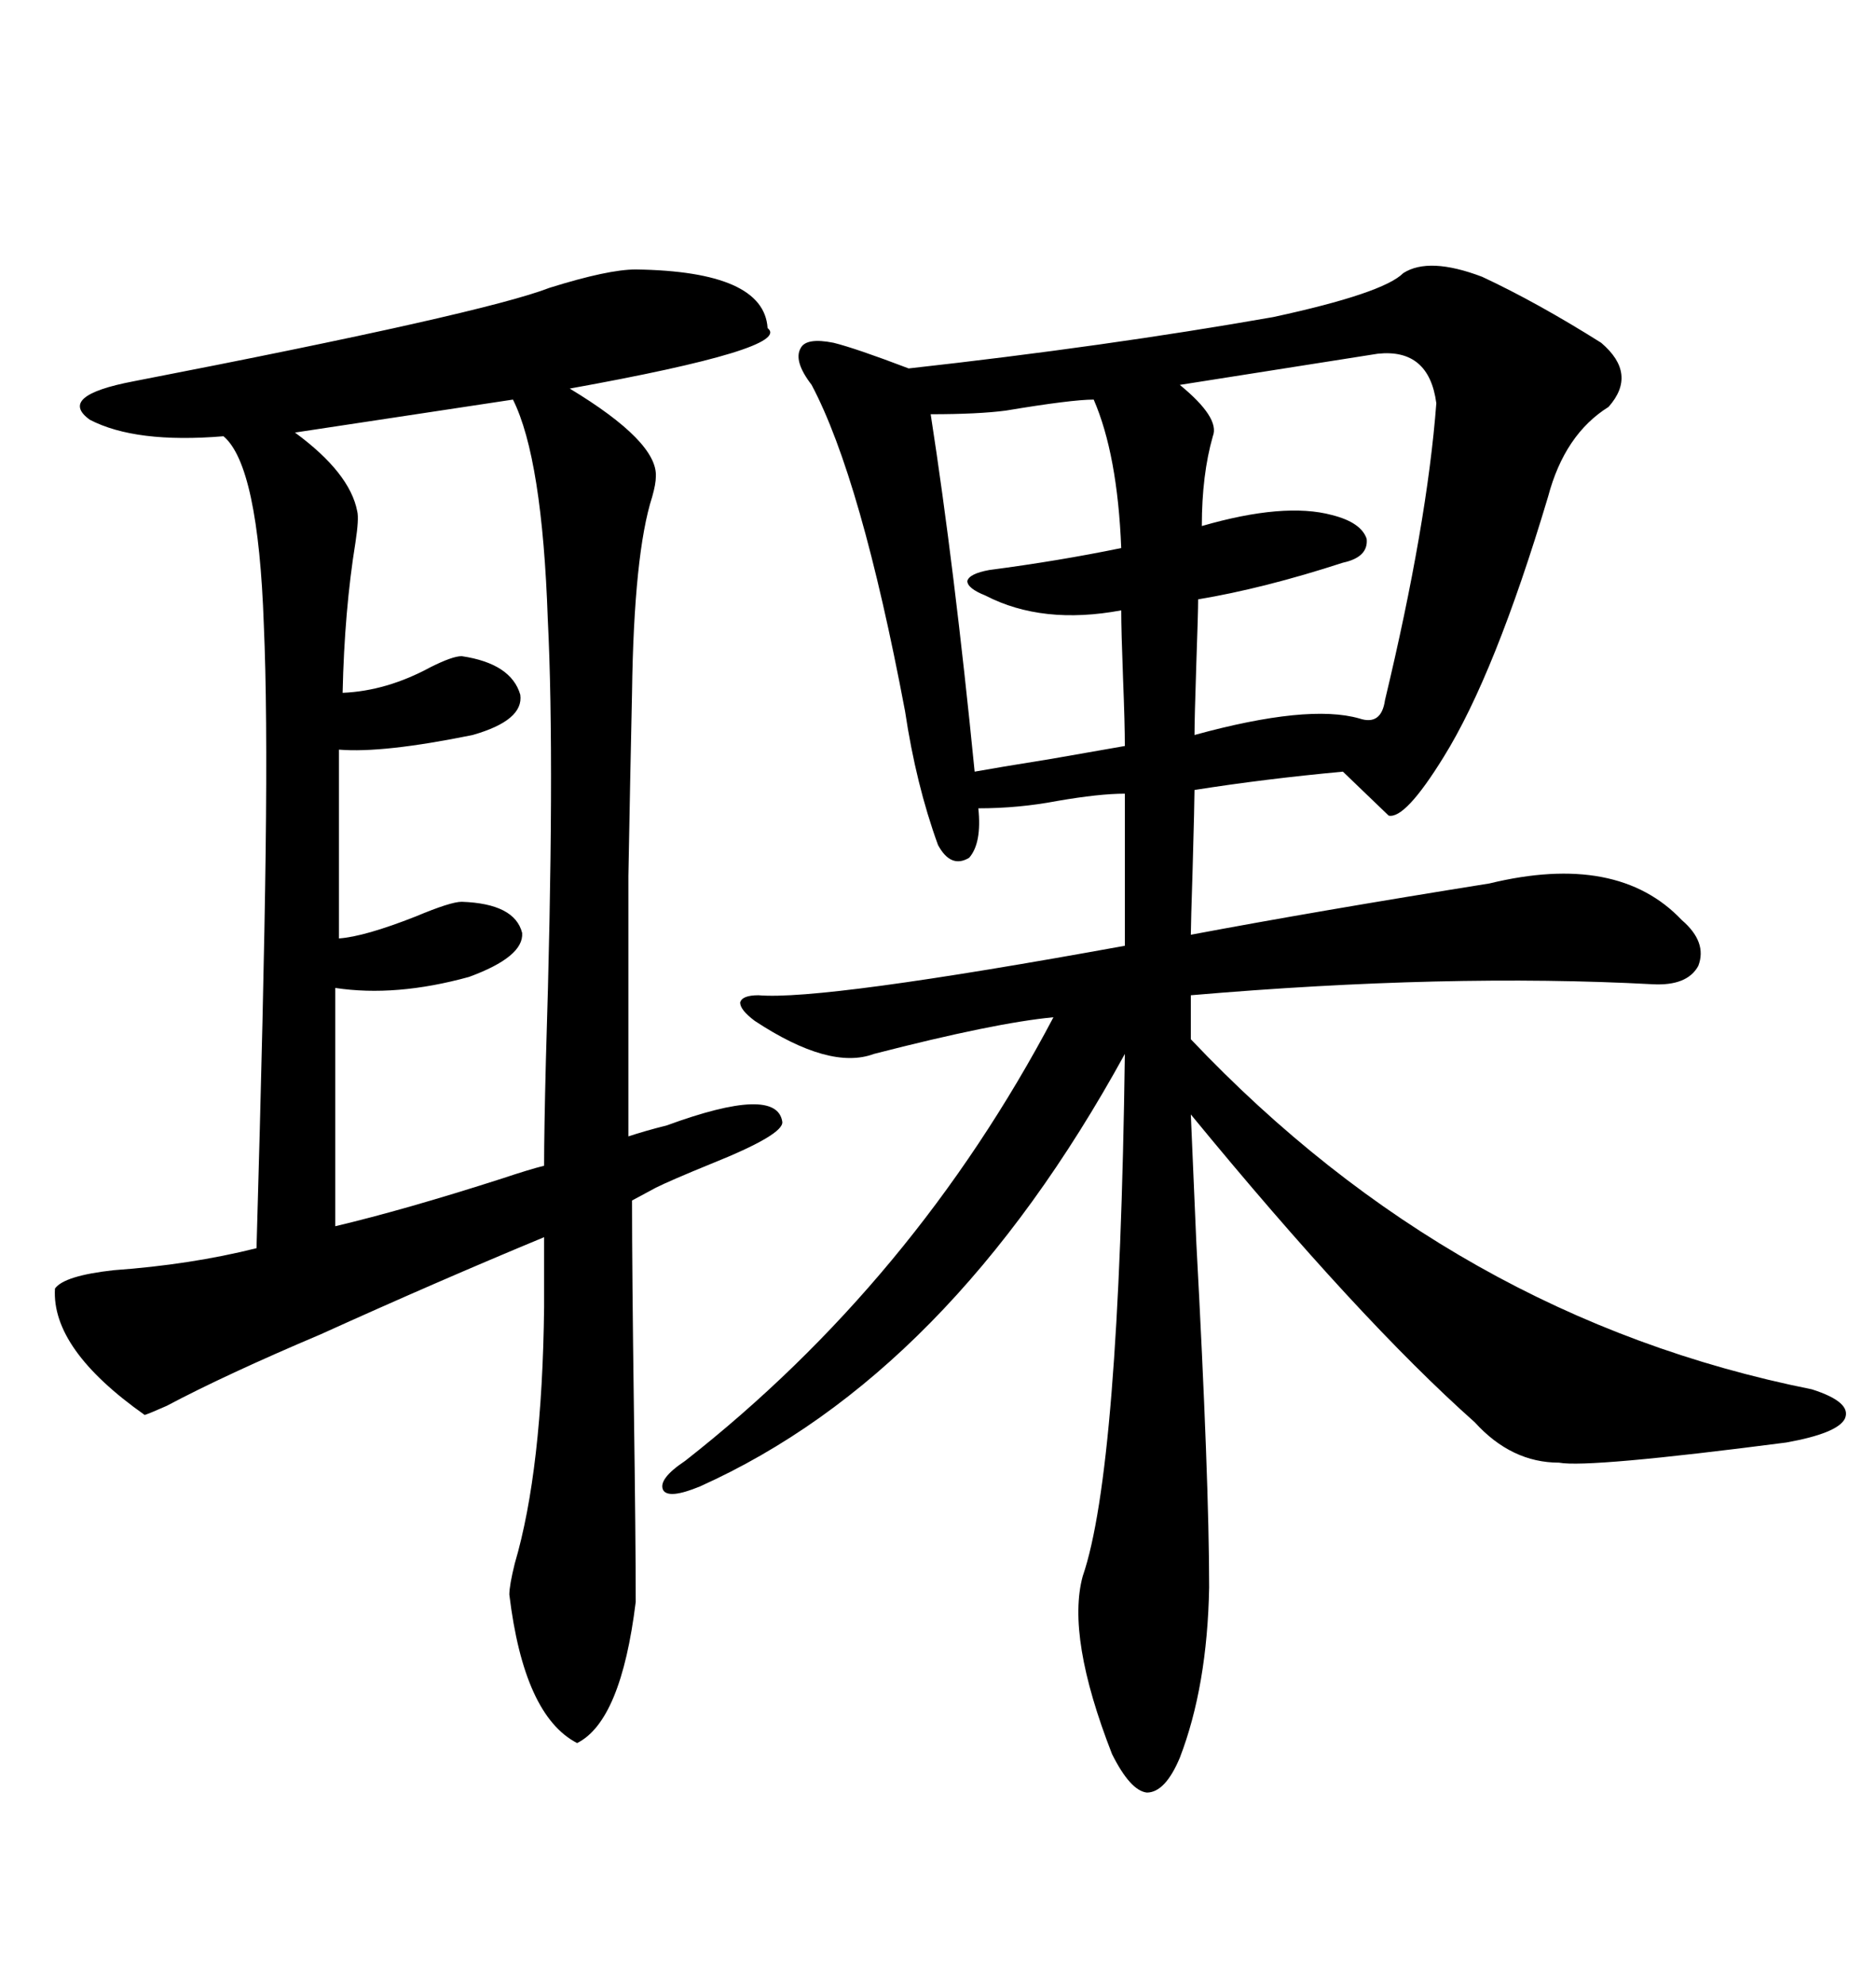 <svg xmlns="http://www.w3.org/2000/svg" xmlns:xlink="http://www.w3.org/1999/xlink" width="300" height="317.285"><path d="M224.41 43.65L224.41 43.65Q228.52 41.02 237.01 44.24L237.01 44.24Q245.80 48.34 256.05 54.79L256.05 54.79Q261.91 59.77 257.23 65.04L257.23 65.04Q250.20 69.43 247.56 79.39L247.56 79.39Q239.06 107.81 230.86 121.00L230.86 121.00Q224.71 130.96 222.07 130.37L222.07 130.37L214.75 123.34Q202.15 124.51 191.02 126.27L191.02 126.27Q191.02 128.03 190.72 138.87L190.72 138.87Q190.43 147.95 190.43 149.41L190.43 149.41Q210.64 145.61 238.18 141.21L238.18 141.21Q258.69 136.23 268.95 147.07L268.95 147.07Q273.05 150.59 271.58 154.39L271.58 154.39Q269.82 157.62 264.26 157.32L264.26 157.32Q231.45 155.57 190.43 159.08L190.43 159.08L190.43 166.11Q232.62 210.64 289.75 222.07L289.75 222.07Q296.19 224.12 295.02 226.76L295.02 226.76Q293.85 229.10 285.64 230.57L285.64 230.57Q254.00 234.67 249.32 233.79L249.32 233.79Q241.70 233.79 235.84 227.34L235.84 227.34Q217.38 210.94 190.43 178.13L190.43 178.13Q190.72 184.86 191.31 198.63L191.31 198.63Q193.36 236.72 193.36 253.71L193.36 253.71Q193.07 269.53 188.67 280.96L188.67 280.96Q186.33 286.52 183.40 286.52L183.40 286.52Q180.76 286.23 177.83 280.37L177.83 280.37Q170.51 261.62 173.14 251.95L173.14 251.95Q179.00 234.96 179.88 168.46L179.88 168.46Q151.76 219.73 111.91 237.60L111.91 237.60Q106.93 239.65 106.05 238.18L106.05 238.18Q105.18 236.43 109.57 233.50L109.57 233.50Q146.19 204.79 168.46 162.60L168.46 162.60Q159.08 163.48 139.75 168.46L139.75 168.46Q132.71 171.09 120.70 163.18L120.70 163.18Q118.36 161.43 118.36 160.25L118.36 160.25Q118.65 159.08 121.29 159.08L121.29 159.08Q131.54 159.96 179.88 151.17L179.88 151.17L179.88 126.86Q175.78 126.86 169.04 128.03L169.04 128.03Q162.89 129.20 156.45 129.20L156.45 129.20Q157.03 134.77 154.98 137.11L154.98 137.11Q152.05 138.87 150 135.06L150 135.06Q146.48 125.39 144.73 113.67L144.73 113.67Q137.70 76.46 129.79 61.52L129.79 61.52Q126.86 57.71 128.03 55.66L128.03 55.66Q128.91 53.91 133.30 54.79L133.30 54.79Q136.82 55.66 145.31 58.89L145.31 58.89Q176.95 55.37 203.61 50.68L203.61 50.68Q221.19 46.88 224.41 43.65ZM106.64 179.88L106.64 179.88Q124.22 173.44 125.10 179.30L125.10 179.30Q125.39 181.35 113.67 186.04L113.67 186.04Q107.23 188.67 104.88 189.84L104.88 189.84L101.07 191.89Q101.07 203.03 101.37 225.29L101.37 225.29Q101.66 246.09 101.66 256.05L101.66 256.05Q99.32 275.10 92.29 278.61L92.29 278.61Q83.79 274.22 81.45 254.88L81.45 254.88Q81.45 253.42 82.32 249.90L82.32 249.90Q86.72 234.96 87.01 208.89L87.01 208.89L87.01 197.75Q70.02 204.79 51.27 213.28L51.27 213.28Q36.04 219.73 26.66 224.71L26.66 224.71Q24.02 225.88 23.14 226.17L23.14 226.17Q8.20 215.63 8.79 205.96L8.79 205.96Q10.25 203.91 18.16 203.03L18.16 203.03Q30.47 202.15 41.02 199.51L41.02 199.51Q42.19 159.08 42.48 136.23L42.48 136.23Q42.77 113.09 42.19 99.90L42.19 99.90Q41.31 74.41 35.74 69.73L35.74 69.73Q21.68 70.90 14.36 67.09L14.36 67.09Q9.08 63.28 21.39 60.94L21.39 60.94Q77.34 50.10 87.89 46.00L87.89 46.00Q97.27 43.07 101.66 43.07L101.66 43.07Q122.17 43.36 122.75 52.44L122.75 52.44Q126.86 55.66 91.11 62.11L91.11 62.11Q105.18 70.61 104.88 76.17L104.88 76.17Q104.88 77.34 104.30 79.39L104.30 79.39Q101.37 88.48 101.07 110.74L101.07 110.74Q100.78 123.93 100.49 140.04L100.49 140.04Q100.49 147.95 100.49 157.62L100.49 157.62Q100.49 165.82 100.49 181.64L100.49 181.64Q103.13 180.76 106.64 179.88ZM53.61 157.91L53.61 157.91L53.61 196.00Q64.75 193.36 80.27 188.38L80.27 188.38Q84.67 186.91 87.01 186.33L87.01 186.33Q87.01 180.76 87.30 169.34L87.30 169.34Q88.77 122.17 87.60 99.02L87.60 99.02Q86.72 73.24 82.03 63.87L82.03 63.87L47.17 69.14Q55.96 75.59 57.13 81.74L57.13 81.74Q57.42 82.91 56.84 86.72L56.84 86.72Q55.08 97.56 54.79 110.74L54.79 110.74Q61.82 110.45 68.85 106.64L68.85 106.64Q72.36 104.88 73.83 104.88L73.83 104.88Q81.74 106.05 83.20 111.04L83.20 111.04Q83.79 115.14 75.59 117.48L75.59 117.48Q61.23 120.41 54.20 119.82L54.20 119.82L54.20 150Q58.30 149.71 66.50 146.48L66.50 146.48Q72.07 144.14 73.83 144.14L73.83 144.14Q82.32 144.43 83.50 149.12L83.50 149.12Q83.79 152.93 75 156.15L75 156.15Q63.28 159.38 53.61 157.91ZM220.31 56.54L220.31 56.54Q210.94 58.01 188.67 61.52L188.67 61.52Q195.12 66.80 193.95 69.73L193.95 69.73Q192.19 75.88 192.19 84.08L192.19 84.08Q205.37 80.27 212.99 82.32L212.99 82.32Q217.68 83.50 218.55 86.13L218.55 86.13Q218.85 89.06 214.75 89.94L214.75 89.94Q202.15 94.04 191.60 95.80L191.60 95.80Q191.60 97.85 191.31 106.05L191.31 106.05Q191.02 114.84 191.02 117.48L191.02 117.48Q209.18 112.50 217.38 114.84L217.38 114.84Q220.90 116.02 221.48 111.91L221.48 111.91Q228.22 83.79 229.69 64.45L229.69 64.45Q228.52 55.66 220.31 56.54ZM174.90 63.87L174.90 63.87Q171.39 63.87 160.84 65.63L160.84 65.63Q156.45 66.21 148.83 66.21L148.83 66.21Q152.64 90.82 155.86 123.34L155.86 123.34Q159.08 122.75 168.16 121.29L168.16 121.29Q178.13 119.53 179.88 119.24L179.88 119.24Q179.88 115.72 179.59 108.40L179.59 108.40Q179.30 100.78 179.30 97.56L179.30 97.56Q166.70 99.90 157.62 95.21L157.62 95.21Q154.69 94.04 154.69 92.87L154.69 92.87Q154.98 91.70 158.20 91.11L158.20 91.11Q169.34 89.65 179.30 87.60L179.30 87.60Q178.71 72.66 174.90 63.87Z"/></svg>